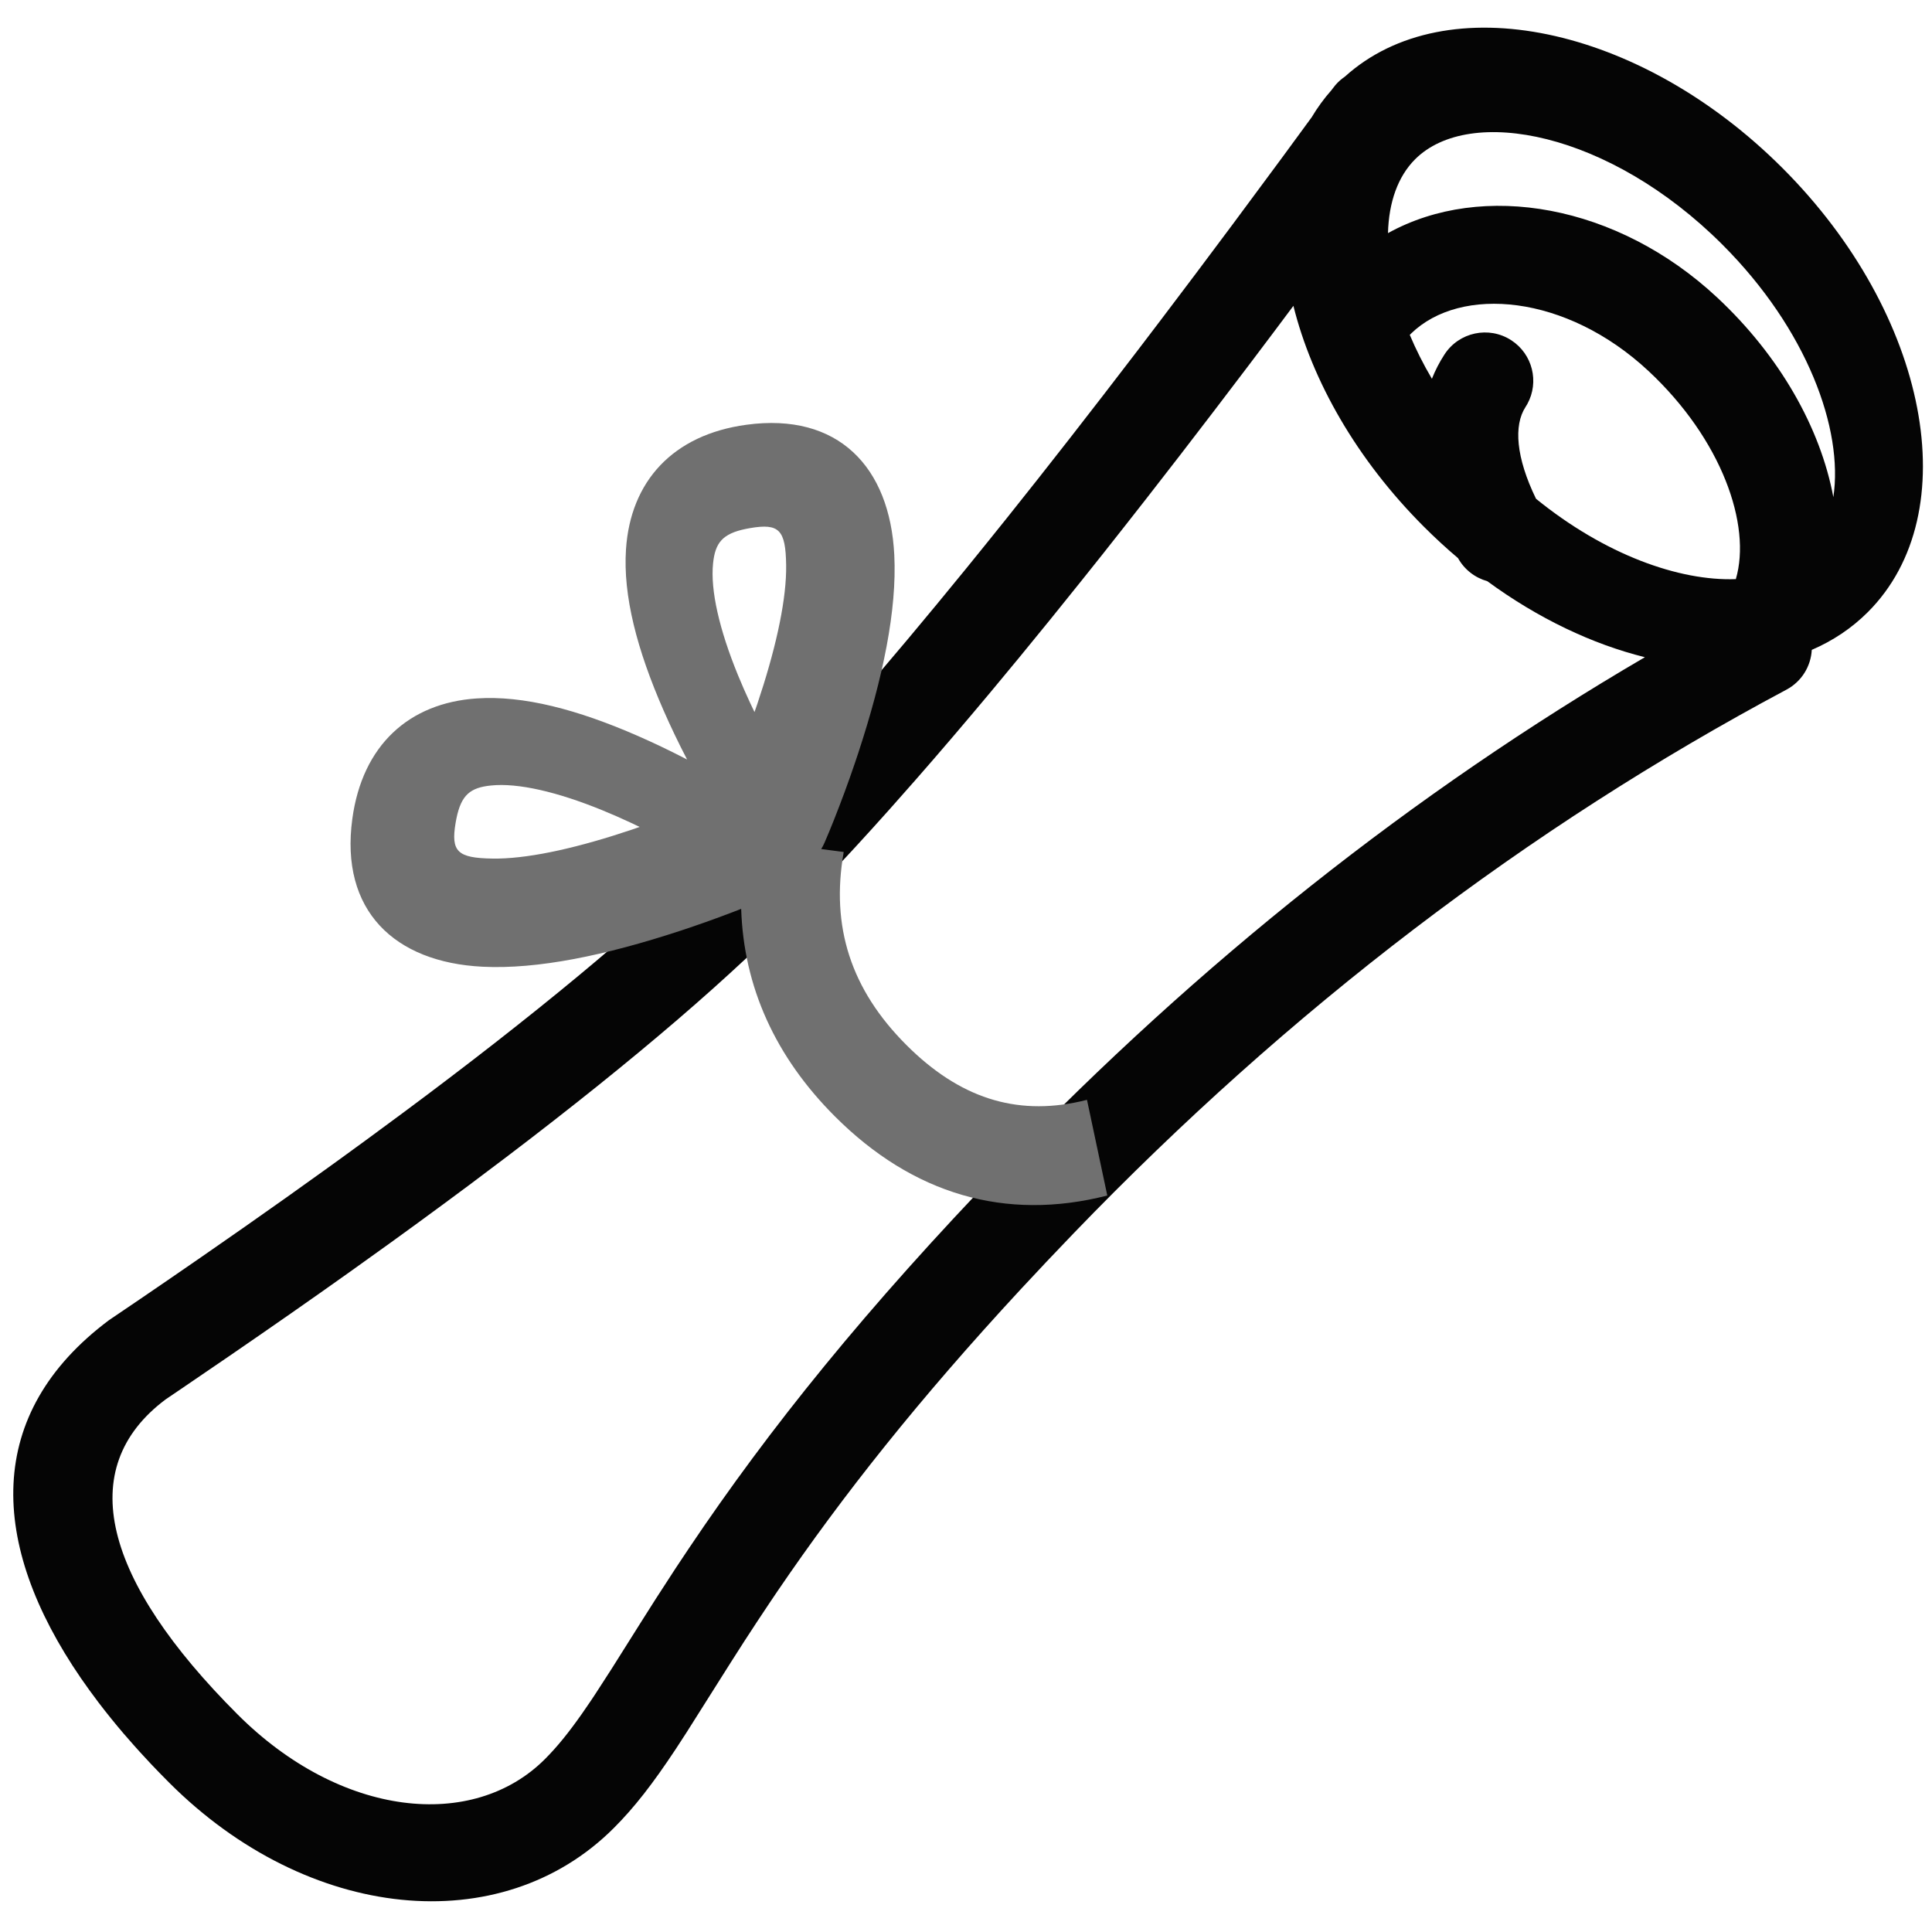 <?xml version="1.0" encoding="UTF-8"?>
<svg width="80px" height="80px" viewBox="0 0 80 80" version="1.1" xmlns="http://www.w3.org/2000/svg" xmlns:xlink="http://www.w3.org/1999/xlink">
    <title>#Icon/Outlined/Features - Student Portal/dvu-icon-Commencement</title>
    <g id="#Icon/Outlined/Features---Student-Portal/dvu-icon-Commencement" stroke="none" stroke-width="1" fill="none" fill-rule="evenodd">
        <g id="Container">
            <rect x="0" y="0" width="80" height="80"></rect>
        </g>
        <path d="M77.404,24.871 L77.504,24.888 C83.135,25.171 87.641,31.998 87.641,40.379 C87.641,48.94 82.94,55.879 77.141,55.879 C76.19,55.879 75.268,55.692 74.392,55.343 C73.891,55.792 73.176,55.976 72.485,55.766 C60.856,52.226 48.596,50.574 35.699,50.813 C35.149,50.823 34.608,50.836 34.075,50.851 L32.501,50.903 C26.305,51.142 21.255,51.726 16.54,52.622 L15.953,52.736 C15.641,52.797 15.334,52.859 15.025,52.923 L14.088,53.12 L13.101,53.337 L9.744,54.095 L8.932,54.267 C7.249,54.608 6.036,54.763 4.817,54.763 C-1.782,54.763 -6.871,48.553 -6.871,40.414 C-6.871,40.054 -6.866,39.7 -6.857,39.35 L-6.83,38.656 L-6.812,38.314 L-6.767,37.639 C-6.723,37.083 -6.665,36.54 -6.594,36.012 L-6.501,35.386 L-6.396,34.774 C-5.158,28.128 -1.483,24.192 4.906,25.111 L6.448,25.407 L7.96,25.691 L9.444,25.964 L11.614,26.353 L13.719,26.717 L15.759,27.056 C15.982,27.092 16.203,27.128 16.424,27.163 L17.733,27.369 L19.641,27.657 L20.877,27.836 L22.084,28.003 L23.261,28.159 L24.41,28.304 L25.529,28.437 L26.619,28.56 L27.679,28.671 L28.711,28.772 L29.713,28.861 L30.685,28.939 C30.845,28.951 31.003,28.962 31.161,28.973 L32.089,29.035 C32.242,29.044 32.393,29.053 32.543,29.061 L33.427,29.106 L34.283,29.139 L35.109,29.161 C35.379,29.167 35.645,29.17 35.905,29.172 L36.293,29.174 C36.579,29.174 36.871,29.172 37.168,29.169 L38.074,29.155 L39.011,29.132 L39.978,29.1 L40.977,29.058 L42.006,29.008 L43.066,28.948 L44.714,28.84 L46.431,28.712 L48.218,28.563 L50.073,28.393 L51.998,28.203 L53.319,28.064 L54.671,27.917 L56.757,27.678 L58.912,27.418 L61.136,27.137 L63.428,26.836 L64.995,26.623 L67.403,26.287 L69.879,25.93 L73.289,25.422 L75.346,25.105 C75.795,24.991 76.253,24.919 76.719,24.891 C76.753,24.887 76.786,24.882 76.82,24.877 C77.019,24.845 77.215,24.845 77.404,24.871 Z M77.141,29.364 C76.131,29.364 75.11,29.854 74.186,30.732 C78.485,31.969 81.742,36.61 81.939,42.249 C82.063,45.794 81.145,49.097 79.495,51.503 C81.776,49.821 83.641,45.825 83.641,40.864 C83.641,34.26 80.335,29.364 77.141,29.364 Z M71.919,34.349 L71.845,34.349 C71.599,34.952 71.384,35.598 71.207,36.283 C71.551,36.134 71.911,36.019 72.287,35.939 C73.367,35.709 74.429,36.399 74.659,37.479 C74.878,38.511 74.26,39.525 73.263,39.815 L73.118,39.851 C72.236,40.039 71.366,41.04 70.742,42.844 C71.12,46.496 72.516,49.446 74.24,51.048 C76.288,49.93 77.921,46.538 77.776,42.394 C77.614,37.744 74.79,34.388 71.919,34.349 Z M-2.87,40.414 C-2.87,46.477 0.614,50.728 4.817,50.728 C5.522,50.728 6.272,50.652 7.246,50.481 L7.86,50.367 C7.967,50.346 8.077,50.324 8.189,50.301 L9.399,50.041 L11.702,49.518 C12.07,49.435 12.419,49.357 12.757,49.282 L14.225,48.969 L15.187,48.776 C21.078,47.617 27.415,46.931 35.625,46.779 C47.34,46.562 58.563,47.859 69.291,50.671 C68.137,48.757 67.3,46.416 66.902,43.83 C66.648,43.38 66.568,42.833 66.72,42.298 C66.668,41.669 66.641,41.029 66.641,40.379 C66.641,36.432 67.641,32.829 69.287,30.092 L67.917,30.289 L66.286,30.518 L63.897,30.843 L61.577,31.148 L59.325,31.432 L57.862,31.609 L56.429,31.778 L55.027,31.936 L52.982,32.157 L51.004,32.357 L49.096,32.536 L47.862,32.643 L46.658,32.741 L45.484,32.83 L44.342,32.909 L42.684,33.011 L41.617,33.067 L40.581,33.114 L39.575,33.151 L38.599,33.179 C38.439,33.183 38.28,33.187 38.123,33.19 L37.192,33.204 L36.293,33.209 L35.881,33.207 L35.034,33.195 L34.158,33.172 L33.253,33.136 L32.317,33.089 L31.352,33.03 L30.357,32.96 L29.333,32.877 L28.278,32.783 L27.195,32.677 L26.081,32.56 L24.938,32.43 L23.765,32.289 L22.563,32.137 L21.331,31.972 L19.428,31.704 L18.122,31.51 L16.787,31.305 L15.422,31.088 L13.32,30.741 L11.881,30.495 L10.413,30.237 L8.916,29.967 L7.389,29.686 L5.044,29.243 C4.78,29.192 4.514,29.141 4.247,29.09 C-0.477,28.412 -2.87,32.581 -2.87,40.414 Z" id="Color-1" fill="#050505" transform="translate(40.385, 40.366) rotate(-45) translate(-40.385, -40.366) "></path>
        <path d="M38.359,21.21 C40.473,19.36 43.075,19.225 45.529,21.091 C48.582,23.412 48.496,26.526 46.047,29.233 C44.515,30.926 42.122,32.498 39.187,33.98 L38.814,34.166 C38.02,34.558 37.249,34.911 36.53,35.221 L36.032,35.432 L35.58,35.615 C35.486,35.652 35.39,35.682 35.296,35.704 L35.869,36.449 C33.301,38.251 32.053,40.681 32.053,43.935 C32.053,47.034 33.175,49.204 35.483,50.674 L35.735,50.829 L33.528,54.226 C29.78,52.002 27.869,48.487 27.869,43.935 C27.869,40.438 28.992,37.467 31.202,35.112 L31.451,35.221 C30.732,34.911 29.961,34.558 29.167,34.166 L28.794,33.98 C25.859,32.498 23.466,30.926 21.934,29.233 C19.485,26.526 19.399,23.412 22.452,21.091 C24.906,19.225 27.508,19.36 29.622,21.21 C31.075,22.481 32.242,24.475 33.24,27.025 C33.511,27.718 33.761,28.432 33.991,29.156 C34.22,28.432 34.47,27.718 34.741,27.025 C35.739,24.475 36.906,22.481 38.359,21.21 Z M42.467,24.126 C41.638,23.579 41.159,23.63 40.489,24.178 C39.624,24.883 38.741,26.292 37.954,28.168 C37.793,28.552 37.639,28.946 37.493,29.348 L37.354,29.74 L37.664,29.59 C39.706,28.576 41.377,27.526 42.404,26.542 L42.589,26.358 C43.599,25.317 43.61,24.933 42.617,24.229 Z M25.514,24.126 L25.364,24.229 C24.371,24.933 24.382,25.317 25.392,26.358 L25.577,26.542 C26.604,27.526 28.275,28.576 30.317,29.59 L30.627,29.74 L30.488,29.348 C30.342,28.946 30.188,28.552 30.027,28.168 C29.24,26.292 28.357,24.883 27.492,24.178 C26.822,23.63 26.343,23.579 25.514,24.126 Z" id="Color-2" fill="#707070" transform="translate(33.99, 36.99) rotate(-45) translate(-33.99, -36.99) "></path>
    </g>
</svg>